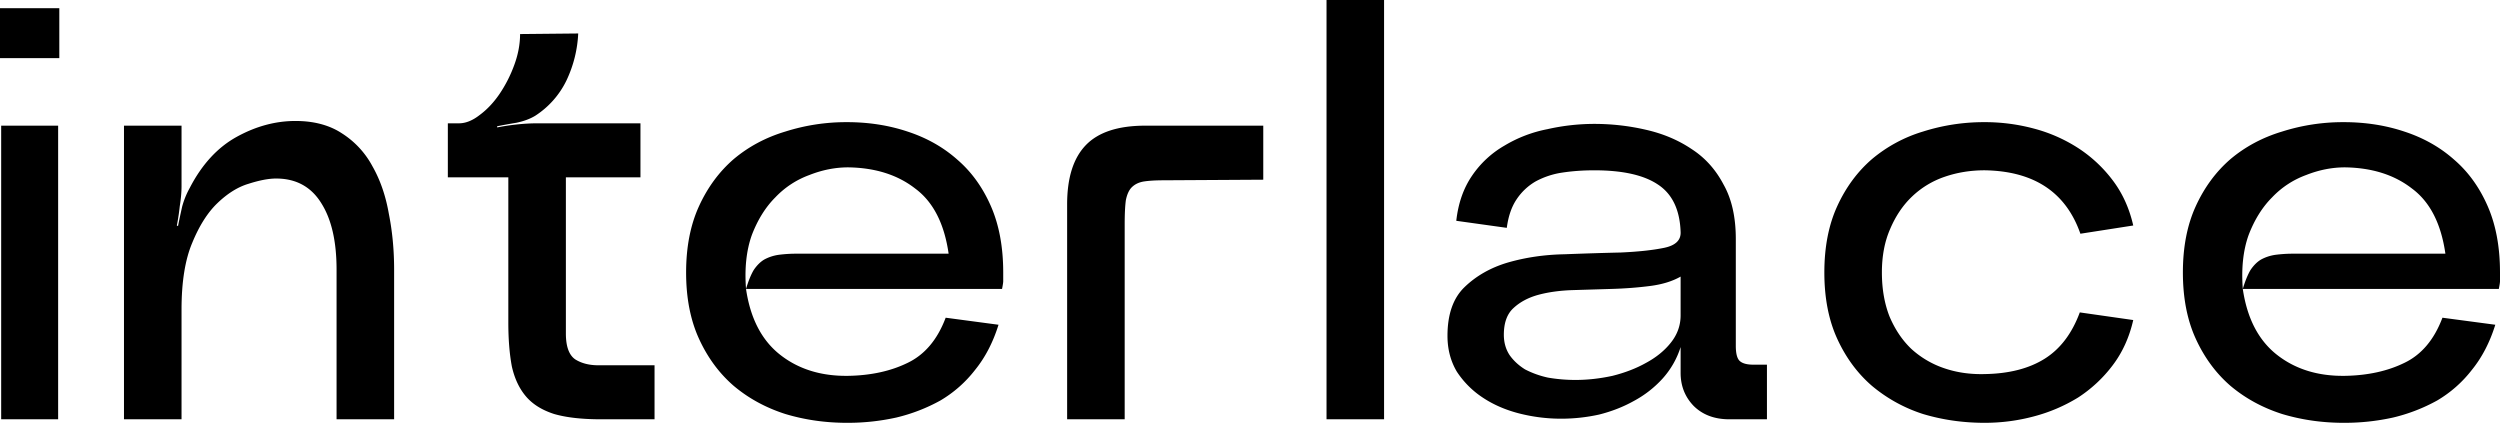 <svg xmlns="http://www.w3.org/2000/svg" width="236" height="40" fill="none"><path fill="#000" d="M221.254 39.914c-2.032 0-3.973-.277-5.821-.832-1.847-.591-3.474-1.478-4.878-2.66-1.367-1.183-2.458-2.662-3.271-4.435-.813-1.774-1.219-3.862-1.219-6.265 0-2.402.406-4.49 1.219-6.264.813-1.774 1.904-3.252 3.271-4.435 1.404-1.182 3.031-2.05 4.878-2.605a18.988 18.988 0 0 1 5.821-.887c2.033 0 3.936.295 5.71.887 1.811.591 3.382 1.478 4.712 2.66 1.331 1.146 2.384 2.606 3.16 4.38.776 1.774 1.164 3.862 1.164 6.264v.832c0 .11-.037.35-.111.72h-24.17c.407 2.772 1.479 4.842 3.216 6.21 1.736 1.367 3.88 2.032 6.43 1.995 2.144-.037 4.01-.444 5.599-1.22 1.626-.776 2.827-2.199 3.603-4.268l4.99.665c-.518 1.663-1.257 3.086-2.218 4.269a11.563 11.563 0 0 1-3.271 2.882 16.474 16.474 0 0 1-4.157 1.608 21.17 21.17 0 0 1-4.657.499Zm.111-24.115c-1.22 0-2.439.24-3.659.721a8.394 8.394 0 0 0-3.215 2.107c-.924.923-1.663 2.106-2.217 3.547-.518 1.442-.703 3.142-.555 5.1.222-.739.462-1.33.721-1.774.296-.443.628-.776.998-.997.406-.222.85-.37 1.33-.444a12.67 12.67 0 0 1 1.774-.11h14.303c-.407-2.846-1.46-4.898-3.16-6.154-1.663-1.294-3.77-1.959-6.32-1.996ZM187.353 11.53c1.589 0 3.141.204 4.656.61a14.538 14.538 0 0 1 4.158 1.83 12.824 12.824 0 0 1 3.271 3.049c.924 1.22 1.57 2.642 1.94 4.268l-4.989.777c-1.368-3.918-4.38-5.914-9.036-5.988-1.331 0-2.587.204-3.77.61a8.351 8.351 0 0 0-3.104 1.885c-.85.813-1.534 1.83-2.051 3.049-.518 1.183-.777 2.55-.777 4.102 0 1.552.241 2.938.721 4.158.518 1.22 1.201 2.236 2.051 3.049a8.744 8.744 0 0 0 3.105 1.83c1.182.406 2.457.59 3.825.554 2.291-.037 4.176-.518 5.654-1.442 1.478-.924 2.587-2.383 3.326-4.38l5.045.721c-.37 1.627-1.016 3.05-1.94 4.27a12.822 12.822 0 0 1-3.271 3.048 15.519 15.519 0 0 1-4.158 1.774c-1.515.407-3.067.61-4.656.61-2.033 0-3.973-.277-5.821-.832a14.29 14.29 0 0 1-4.823-2.66c-1.367-1.183-2.458-2.662-3.271-4.435-.813-1.774-1.219-3.862-1.219-6.265 0-2.402.406-4.49 1.219-6.264.813-1.774 1.904-3.252 3.271-4.435a13.563 13.563 0 0 1 4.823-2.605 18.983 18.983 0 0 1 5.821-.887ZM158.65 32.762a8.047 8.047 0 0 1-1.719 2.994 10.127 10.127 0 0 1-2.716 2.106c-.998.555-2.088.98-3.271 1.275a16.56 16.56 0 0 1-3.548.388 15.96 15.96 0 0 1-3.991-.498c-1.294-.333-2.439-.832-3.437-1.497a8.514 8.514 0 0 1-2.439-2.44c-.592-.997-.887-2.124-.887-3.381 0-2.033.535-3.566 1.607-4.601 1.109-1.072 2.476-1.848 4.102-2.328 1.664-.48 3.437-.74 5.322-.777 1.922-.073 3.696-.129 5.322-.166 1.663-.074 3.031-.222 4.102-.443 1.072-.222 1.589-.721 1.553-1.497-.074-2.107-.795-3.603-2.162-4.49-1.331-.887-3.327-1.33-5.988-1.33-1.071 0-2.088.073-3.048.22a7.638 7.638 0 0 0-2.495.832 5.43 5.43 0 0 0-1.774 1.663c-.48.703-.795 1.608-.942 2.717l-4.768-.665c.185-1.663.684-3.086 1.497-4.269a9.28 9.28 0 0 1 3.049-2.827 12.442 12.442 0 0 1 4.047-1.552 20.14 20.14 0 0 1 4.434-.5c1.664 0 3.29.186 4.879.555 1.626.37 3.067.98 4.324 1.83 1.256.813 2.254 1.921 2.993 3.326.776 1.367 1.164 3.086 1.164 5.155v10.09c0 .739.13 1.219.389 1.44.258.223.683.333 1.275.333h1.275v5.156h-3.548c-1.405 0-2.532-.425-3.382-1.275-.813-.85-1.219-1.885-1.219-3.104v-2.44Zm-16.687-1.164c0 .74.185 1.386.555 1.94.369.518.85.961 1.441 1.33a8.74 8.74 0 0 0 2.162.777c.85.148 1.719.222 2.606.222 1.145 0 2.309-.13 3.492-.388 1.183-.296 2.236-.703 3.16-1.22.961-.517 1.737-1.146 2.328-1.885.628-.776.943-1.644.943-2.605V26.11c-.777.444-1.737.74-2.883.887-1.146.148-2.347.24-3.603.277l-3.659.111c-1.22.037-2.31.185-3.271.443-.961.26-1.755.684-2.384 1.276-.591.554-.887 1.385-.887 2.494ZM125.224 0h5.432v39.581h-5.432V0ZM100.737 19.292c0-2.513.591-4.38 1.774-5.6 1.182-1.219 3.049-1.829 5.599-1.829h11.142v5.1l-9.368.056c-.776 0-1.405.037-1.885.11-.481.075-.869.26-1.164.555-.259.259-.444.665-.555 1.22-.074.554-.11 1.312-.11 2.273V39.58h-5.433v-20.29ZM79.958 39.914c-2.032 0-3.972-.277-5.82-.832-1.848-.591-3.474-1.478-4.879-2.66-1.367-1.183-2.457-2.662-3.27-4.435-.813-1.774-1.22-3.862-1.22-6.265 0-2.402.407-4.49 1.22-6.264s1.903-3.252 3.27-4.435c1.405-1.182 3.03-2.05 4.879-2.605a18.982 18.982 0 0 1 5.82-.887c2.033 0 3.936.295 5.71.887 1.811.591 3.382 1.478 4.712 2.66 1.33 1.146 2.384 2.606 3.16 4.38.776 1.774 1.164 3.862 1.164 6.264v.832c0 .11-.037.35-.11.72h-24.17c.406 2.772 1.478 4.842 3.215 6.21 1.737 1.367 3.88 2.032 6.43 1.995 2.144-.037 4.01-.444 5.6-1.22 1.625-.776 2.827-2.199 3.603-4.268l4.989.665c-.518 1.663-1.257 3.086-2.218 4.269a11.566 11.566 0 0 1-3.27 2.882 16.483 16.483 0 0 1-4.158 1.608 21.16 21.16 0 0 1-4.657.499Zm.111-24.115c-1.22 0-2.439.24-3.659.721a8.39 8.39 0 0 0-3.215 2.107c-.924.923-1.663 2.106-2.217 3.547-.518 1.442-.702 3.142-.554 5.1.221-.739.461-1.33.72-1.774.296-.443.628-.776.998-.997.407-.222.85-.37 1.33-.444a12.66 12.66 0 0 1 1.774-.11H89.55c-.407-2.846-1.46-4.898-3.16-6.154-1.663-1.294-3.77-1.959-6.32-1.996ZM42.276 16.741v-5.1h1.053c.629 0 1.275-.258 1.94-.776.703-.517 1.331-1.182 1.886-1.995a12.51 12.51 0 0 0 1.385-2.717c.37-.998.555-1.977.555-2.938l5.488-.055a11.543 11.543 0 0 1-1.109 4.435 8.223 8.223 0 0 1-2.938 3.326c-.48.295-1.072.517-1.774.665-.665.11-1.275.222-1.83.332v.111a21.43 21.43 0 0 1 1.83-.277c.702-.074 1.33-.11 1.885-.11h9.812v5.1h-7.04v14.745c0 1.22.295 2.033.887 2.44.59.369 1.312.554 2.162.554h5.321v5.1h-5.044c-1.811 0-3.29-.167-4.435-.5-1.146-.369-2.033-.923-2.66-1.662-.63-.74-1.073-1.682-1.331-2.827-.222-1.183-.333-2.569-.333-4.158V16.741h-5.71ZM11.704 11.863h5.433v5.71c0 .555-.055 1.183-.166 1.885a21.43 21.43 0 0 1-.277 1.83l.11.055c.111-.555.24-1.164.389-1.83a7.74 7.74 0 0 1 .72-1.773c1.146-2.218 2.624-3.825 4.435-4.823 1.81-.998 3.659-1.497 5.544-1.497 1.736 0 3.196.388 4.379 1.164a8.318 8.318 0 0 1 2.883 3.104c.739 1.294 1.256 2.79 1.552 4.49.332 1.664.499 3.42.499 5.267v14.136h-5.433V25.445c0-2.66-.48-4.749-1.441-6.264-.961-1.552-2.384-2.328-4.269-2.328-.702 0-1.57.166-2.605.498-.998.296-1.977.906-2.938 1.83-.924.887-1.719 2.143-2.384 3.77-.665 1.589-.998 3.677-.998 6.264V39.58h-5.433V11.863ZM5.599 5.488V.776H0v4.712h5.599ZM.111 11.863h5.377v27.718H.111V11.863Z"/></svg>